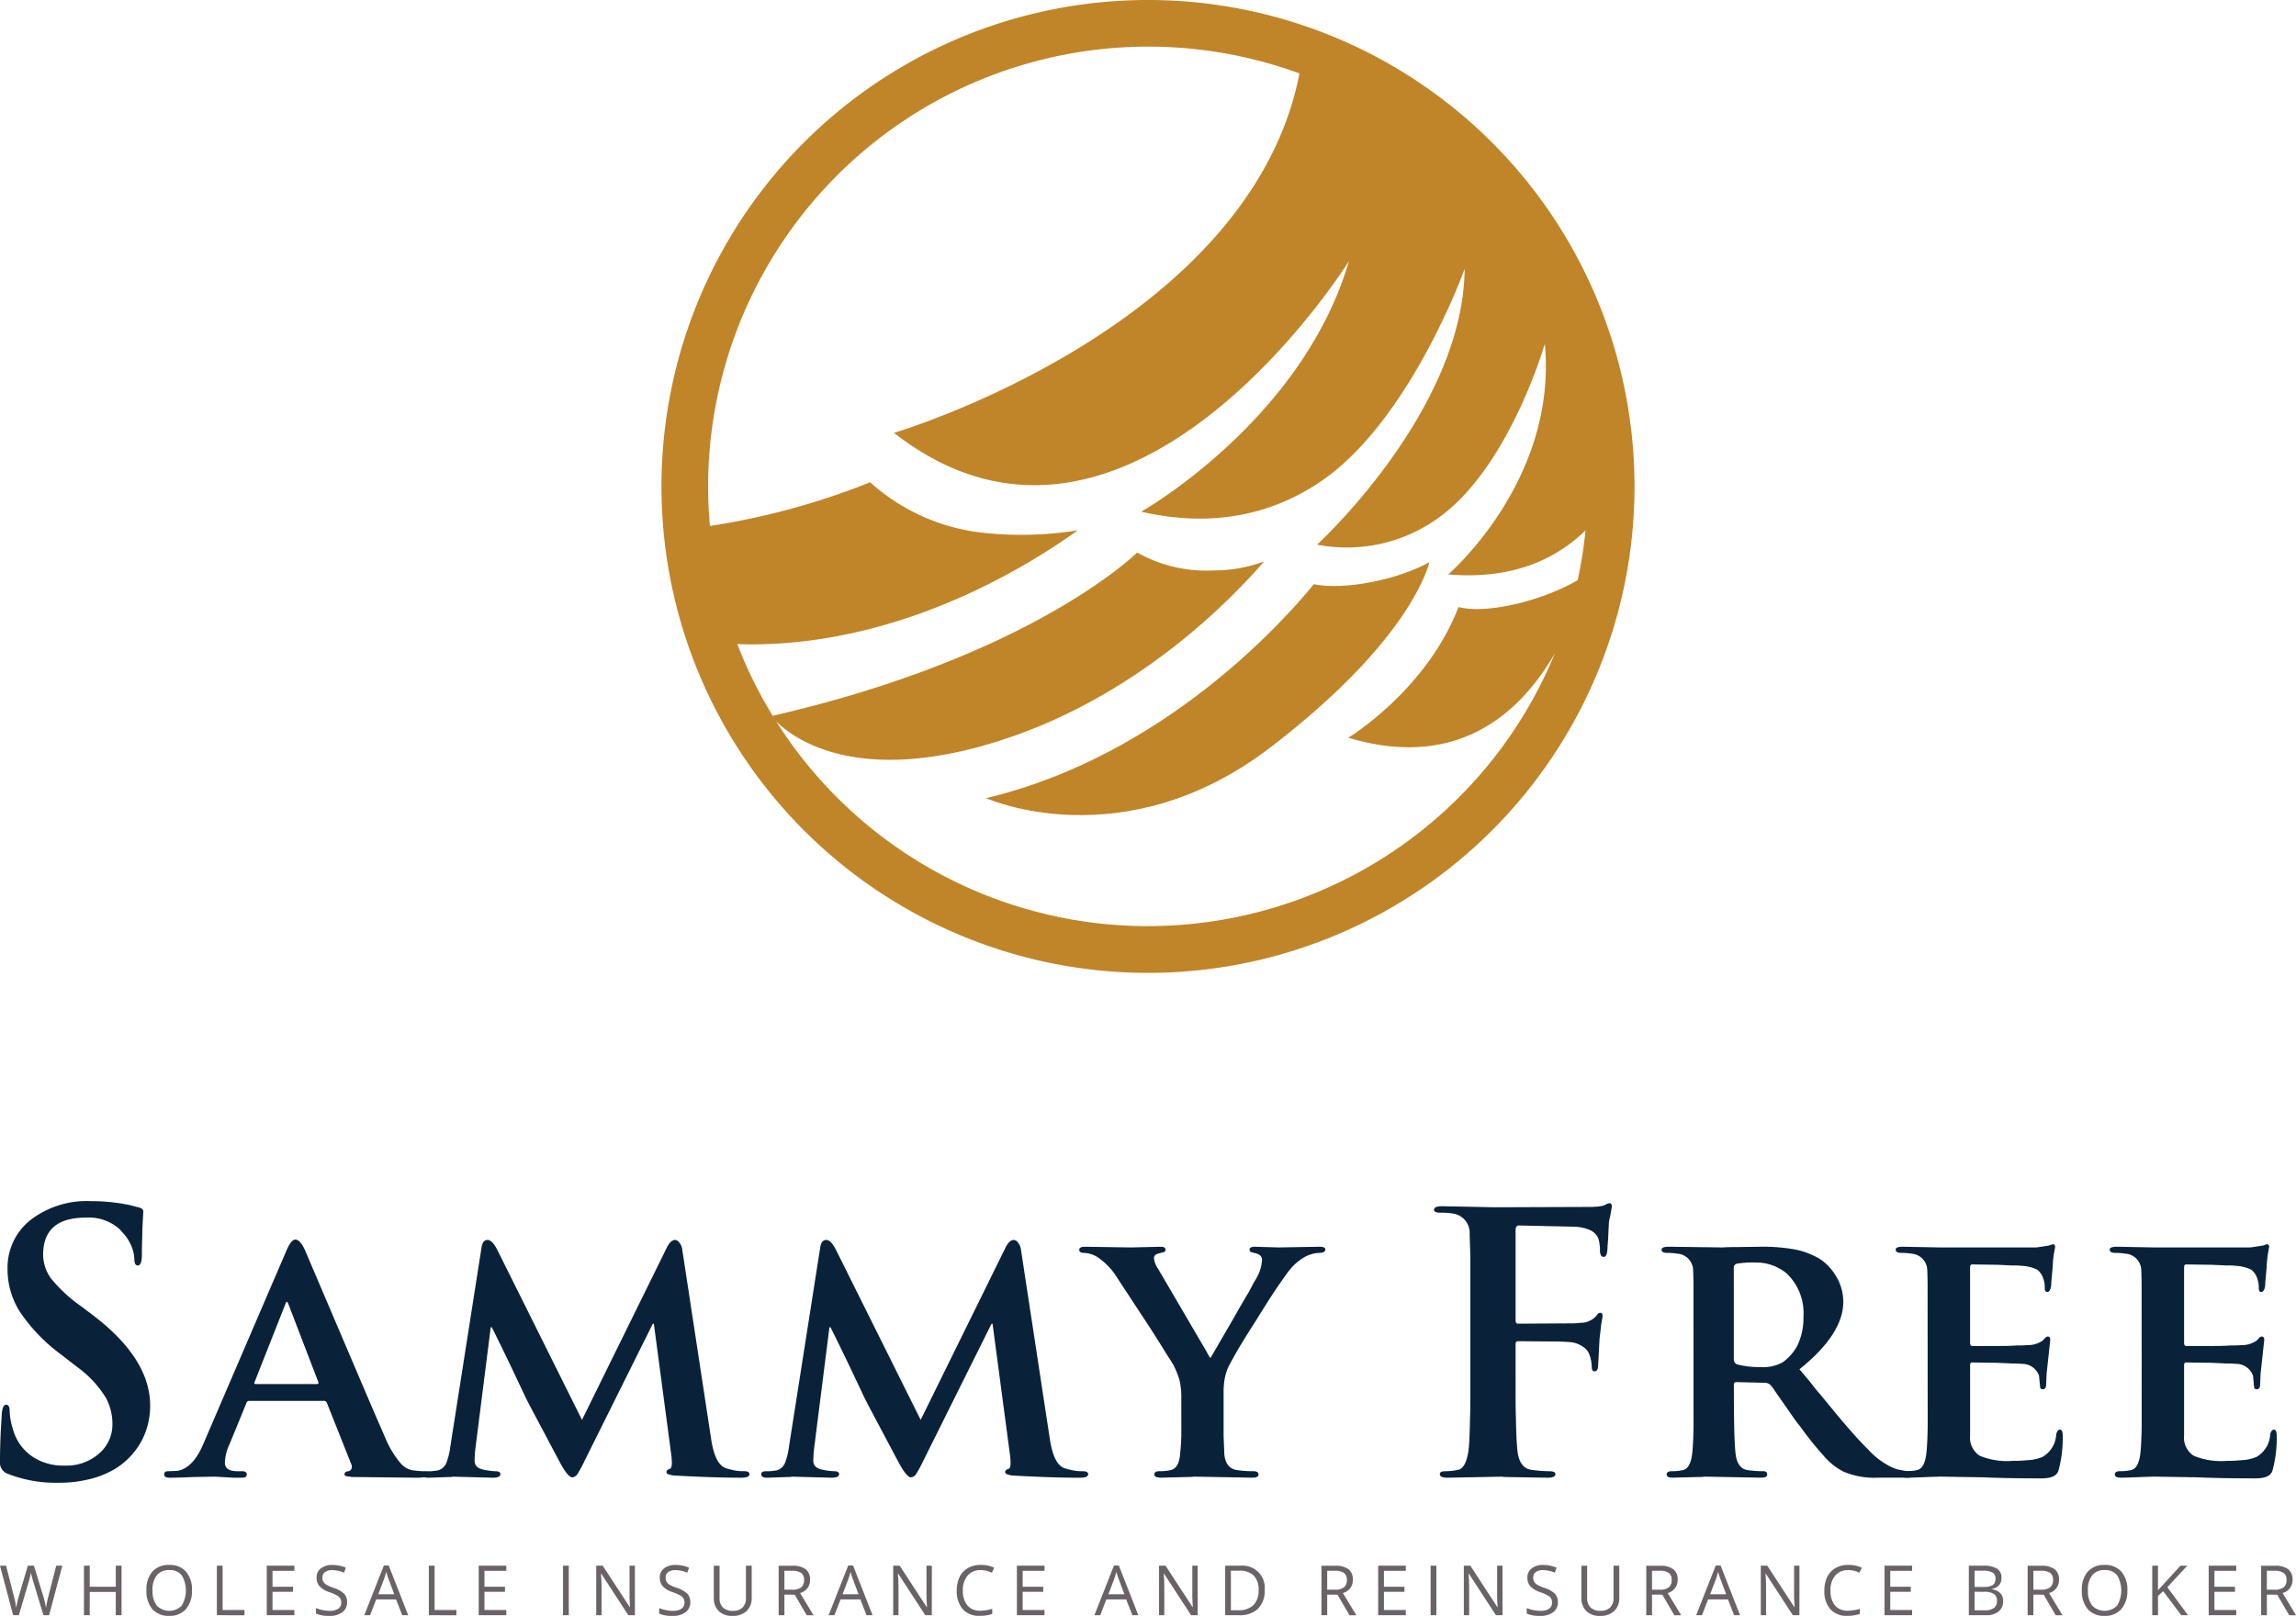 <svg xmlns="http://www.w3.org/2000/svg" width="218.201" height="153.603" viewBox="0 0 218.201 153.603"><g id="sammy_logo_negro" data-name="sammy logo negro" transform="translate(-7717.077 8298.24)"><path id="Trazado_4763" data-name="Trazado 4763" d="M454.9,158.49a1.14,1.14,0,0,1-.651-1.167q0-1.2.067-2.733l.1-1.734c.044-.6.184-.9.416-.9s.334.194.334.583a6.4,6.4,0,0,0,.317,1.75,4.558,4.558,0,0,0,1.934,2.651,5.2,5.2,0,0,0,2.95.8,4.675,4.675,0,0,0,3.433-1.267,3.613,3.613,0,0,0,1.134-2.635,5.2,5.2,0,0,0-.618-2.533,10.12,10.12,0,0,0-2.733-2.935l-1.566-1.216a16.3,16.3,0,0,1-3.918-4.1,7.518,7.518,0,0,1-1.132-4,5.771,5.771,0,0,1,2.15-4.635,8.752,8.752,0,0,1,5.734-1.816,18.042,18.042,0,0,1,2.768.2c.344.054.672.117.983.182l.784.2c.322.066.483.205.483.416l-.067,1.218q-.032.55-.033,1.167c-.023.523-.033,1.088-.033,1.7q0,1.033-.385,1.034-.333,0-.332-.616l-.034-.35a2.862,2.862,0,0,0-.133-.567,4.268,4.268,0,0,0-.717-1.333l-.483-.551a4.387,4.387,0,0,0-3.251-1.134q-4.05,0-4.051,3.517a3.881,3.881,0,0,0,.751,2.268,14.133,14.133,0,0,0,2.866,2.649l.952.717q5.6,4.2,5.6,8.7a7.123,7.123,0,0,1-.684,3.116,7.031,7.031,0,0,1-2.516,2.833,8.585,8.585,0,0,1-2.667,1.085,11.439,11.439,0,0,1-2.768.316,12.435,12.435,0,0,1-4.983-.883" transform="translate(7262.827 -8316.665)" fill="#0a2239"></path><path id="Trazado_4764" data-name="Trazado 4764" d="M471.828,150.161a.26.26,0,0,0-.266.2l-1.6,3.9a4.5,4.5,0,0,0-.45,1.767q0,.816,1.2.817h.432c.3,0,.45.105.45.317s-.161.3-.483.3h-.817l-1.734-.1-2.049.035q-1.267.064-2.217.066c-.367,0-.551-.1-.551-.3s.112-.317.334-.317l.9-.033q1.5-.234,2.483-2.551l7.851-18.27q.483-1.169.9-1.167.434,0,.883.934l5.734,13.452q1.267,2.966,1.918,4.433a9.155,9.155,0,0,0,1.5,2.485,1.979,1.979,0,0,0,1.05.616,8.033,8.033,0,0,0,1.134.1c.266,0,.4.105.4.317,0,.11-.077.189-.232.233a5.261,5.261,0,0,1-1.068.066l-5.968-.066-.166-.035a1,1,0,0,1-.283-.033c-.156-.021-.233-.077-.233-.166,0-.189.127-.3.383-.317a.4.4,0,0,0,.266-.2.525.525,0,0,0,0-.45l-2.317-5.833a.293.293,0,0,0-.315-.2Zm6.418-1.6c.145,0,.194-.061.15-.184l-2.866-7.467a.1.1,0,0,0-.033-.067c-.035-.066-.062-.1-.084-.1-.044,0-.079.035-.1.1a.094.094,0,0,0-.033.067l-2.934,7.434c-.067.145-.034.217.1.217Z" transform="translate(7268.936 -8315.235)" fill="#0a2239"></path><path id="Trazado_4765" data-name="Trazado 4765" d="M484.284,135.6c.067-.5.261-.751.583-.751q.434,0,.917.935l8.052,16.169,8.068-16.386q.365-.717.782-.718a.546.546,0,0,1,.4.251,1.257,1.257,0,0,1,.283.684L506.1,153.7q.367,2.549,1.468,2.866a7.476,7.476,0,0,0,1.017.233c.233.023.46.033.682.033.322,0,.485.1.485.284q0,.333-.784.334-2.635,0-6.217-.2a2.115,2.115,0,0,1-.717-.133.227.227,0,0,1-.168-.217c0-.133.112-.233.334-.3q.266-.1.133-1.233l-1.667-12.552h-.1l-6.451,12.967a12.883,12.883,0,0,1-.717,1.335.675.675,0,0,1-.483.3q-.417,0-1.2-1.466l-2.866-5.4q-.468-.917-.583-1.183l-1.216-2.567q-.934-1.95-1.785-3.652h-.1l-1.433,11.335a10.612,10.612,0,0,0-.1,1.367c0,.455.306.74.917.85a5.973,5.973,0,0,0,1.067.133c.311,0,.467.1.467.284q0,.333-.717.334l-3.751-.1a1.628,1.628,0,0,1-.366.033l-2.017.067c-.367,0-.551-.112-.551-.334,0-.189.161-.284.483-.284h.367l.551-.066a1.176,1.176,0,0,0,.884-.784,6.177,6.177,0,0,0,.348-1.433Z" transform="translate(7278.55 -8315.223)" fill="#0a2239"></path><path id="Trazado_4766" data-name="Trazado 4766" d="M503.868,135.6c.067-.5.261-.751.583-.751q.434,0,.917.935l8.052,16.169,8.068-16.386q.365-.717.782-.718a.546.546,0,0,1,.4.251,1.258,1.258,0,0,1,.283.684l2.733,17.919q.367,2.549,1.468,2.866a7.477,7.477,0,0,0,1.017.233c.233.023.46.033.682.033.322,0,.485.1.485.284q0,.333-.784.334-2.635,0-6.217-.2a2.117,2.117,0,0,1-.717-.133.227.227,0,0,1-.168-.217c0-.133.112-.233.334-.3q.266-.1.133-1.233l-1.667-12.552h-.1L513.7,155.781a12.879,12.879,0,0,1-.717,1.335.674.674,0,0,1-.483.3q-.417,0-1.2-1.466l-2.866-5.4q-.468-.917-.583-1.183l-1.216-2.567q-.934-1.95-1.785-3.652h-.1l-1.433,11.335a10.6,10.6,0,0,0-.1,1.367c0,.455.306.74.917.85a5.971,5.971,0,0,0,1.067.133c.311,0,.467.1.467.284q0,.333-.717.334l-3.751-.1a1.629,1.629,0,0,1-.367.033l-2.017.067c-.366,0-.551-.112-.551-.334,0-.189.161-.284.483-.284h.366l.551-.066a1.176,1.176,0,0,0,.884-.784,6.177,6.177,0,0,0,.348-1.433Z" transform="translate(7291.153 -8315.223)" fill="#0a2239"></path><path id="Trazado_4767" data-name="Trazado 4767" d="M526.357,149.659a7.274,7.274,0,0,0-.184-1.783,8.469,8.469,0,0,0-.5-1.267c-.044-.11-.306-.534-.784-1.267q-.616-1.016-1.583-2.516l-3-4.567a6.386,6.386,0,0,0-1.949-2.051,2.61,2.61,0,0,0-1.251-.383c-.3,0-.45-.1-.45-.3s.194-.283.583-.283l4.367.066,2.8-.066c.3,0,.45.094.45.283a.238.238,0,0,1-.182.233l-.5.133c-.278.067-.416.217-.416.45a2.244,2.244,0,0,0,.383.984l4.635,7.917a3.279,3.279,0,0,0,.35.583l2.217-3.816q.882-1.568,1.433-2.467l.5-.952a3.884,3.884,0,0,0,.317-.549,3.766,3.766,0,0,0,.434-1.533q0-.518-.634-.651l-.383-.1a.236.236,0,0,1-.168-.233c0-.189.168-.283.5-.283l2.266.066,3.884-.066c.366,0,.551.084.551.25,0,.222-.194.334-.583.334a3.169,3.169,0,0,0-1.3.35,4.915,4.915,0,0,0-1.566,1.349q-.335.417-1.267,1.785-.818,1.233-1.8,2.833-1.033,1.6-1.783,2.866-.784,1.368-.983,1.818a4.938,4.938,0,0,0-.35,1.5,5.5,5.5,0,0,0-.035.684v4.2l.068,1.734q.116,1.368,1.233,1.533a10.315,10.315,0,0,0,1.5.1c.345,0,.518.105.518.317s-.217.3-.651.3l-5.468-.1a3.215,3.215,0,0,1-.5.033l-2.633.066c-.434,0-.651-.1-.651-.3s.161-.317.483-.317a4.427,4.427,0,0,0,1.05-.1q.816-.165.917-1.533c.056-.523.1-1.1.117-1.734Z" transform="translate(7302.986 -8314.969)" fill="#0a2239"></path><path id="Trazado_4768" data-name="Trazado 4768" d="M544.923,151.228q0,1.2.033,2.017.035,1.985.135,2.934.165,1.718,1.333,1.885a12.376,12.376,0,0,0,1.7.133c.388,0,.582.094.582.283q0,.333-.749.334l-4.017-.067a.921.921,0,0,1-.284-.033l-5.217.1q-.717,0-.717-.334c0-.189.166-.283.5-.283a5.824,5.824,0,0,0,1.233-.133q.752-.136,1-1.885.1-.949.133-2.934.035-.816.033-2.017V137.759l-.066-2.084a1.857,1.857,0,0,0-1.468-1.951,6.4,6.4,0,0,0-1.333-.1c-.39,0-.583-.1-.583-.284q0-.333.784-.334l4.917.1,9.352-.033.483-.033a3.055,3.055,0,0,0,.583-.1l.133-.067a.091.091,0,0,0,.066-.033c.044,0,.067-.012.067-.033a.641.641,0,0,1,.266-.084c.168,0,.25.105.25.317l-.166.95a3.278,3.278,0,0,0-.117.583l-.067,1.366a2.854,2.854,0,0,1-.033.45,2.157,2.157,0,0,1-.033.4,2.72,2.72,0,0,1-.034.549c-.044.324-.154.483-.332.483-.212,0-.329-.182-.35-.549v-.233a1.728,1.728,0,0,0-.035-.35,2.17,2.17,0,0,0-.166-.717,1.537,1.537,0,0,0-.717-.684,4.006,4.006,0,0,0-1.533-.334l-5.268-.117q-.3,0-.3.483v8.535c0,.212.077.317.233.317l5.2-.033a4.692,4.692,0,0,0,.718-.051,2,2,0,0,0,1.466-.6l.2-.25a.316.316,0,0,1,.233-.1c.145,0,.217.105.217.317l-.117.749a1.054,1.054,0,0,0-.034.266l-.133,1.1-.133,2.483q0,.651-.35.651c-.178,0-.266-.161-.266-.485a3.532,3.532,0,0,0-.2-1.05,1.407,1.407,0,0,0-.551-.749,2.441,2.441,0,0,0-1.2-.483q-.3-.032-1.05-.067l-4-.033c-.156,0-.233.1-.233.3Z" transform="translate(7316.19 -8316.586)" fill="#0a2239"></path><path id="Trazado_4769" data-name="Trazado 4769" d="M553.361,139.273q0-1.132-.033-1.783a1.61,1.61,0,0,0-1.3-1.566l-.5-.067c-.233-.021-.46-.033-.682-.033q-.518,0-.518-.3c0-.189.228-.283.684-.283l5.118.067c.3-.023.756-.035,1.366-.035l2.285-.033a17.224,17.224,0,0,1,2.967.217,7.253,7.253,0,0,1,2.735,1.017,5.105,5.105,0,0,1,1.366,1.466,4.7,4.7,0,0,1,.751,2.534q0,3.067-4.168,6.416l1,1.185q.515.683.917,1.132l1.716,2.084q1.768,2.118,2.968,3.3a7.309,7.309,0,0,0,2.049,1.55,3.956,3.956,0,0,0,.684.268l.85.166h.334c.256,0,.383.107.383.317s-.194.3-.583.3h-2.866a7.376,7.376,0,0,1-3.284-.582,6.227,6.227,0,0,1-1.9-1.535,31.051,31.051,0,0,1-2.184-2.733q-.416-.5-.9-1.216l-1.5-2.151a4.494,4.494,0,0,0-.432-.583.753.753,0,0,0-.551-.217l-2.7-.066c-.156,0-.233.084-.233.25v.4q0,2.219.033,3.652.034,1.684.133,2.533.168,1.4,1.167,1.533a9.84,9.84,0,0,0,1.468.1c.243,0,.366.107.366.317s-.205.3-.616.3l-5.318-.1a2.475,2.475,0,0,1-.45.033l-2.6.066c-.378,0-.567-.1-.567-.3s.156-.317.467-.317a4.648,4.648,0,0,0,1.067-.1q.717-.165.884-1.533.1-.816.133-2.567Zm3.834,6.618a.522.522,0,0,0,.266.516,7.829,7.829,0,0,0,2.284.268,3.712,3.712,0,0,0,2.117-.467,4.59,4.59,0,0,0,1.333-1.5,5.922,5.922,0,0,0,.616-2.8,5.2,5.2,0,0,0-1.6-4.133,4.548,4.548,0,0,0-2.968-1.034,8.865,8.865,0,0,0-1.783.117.387.387,0,0,0-.266.4Z" transform="translate(7324.656 -8314.969)" fill="#0a2239"></path><path id="Trazado_4770" data-name="Trazado 4770" d="M566.9,139.366q0-1.134-.033-1.783a1.61,1.61,0,0,0-1.3-1.568l-.5-.066c-.233-.023-.46-.035-.682-.035-.345,0-.518-.1-.518-.3s.228-.283.684-.283l3.517.066h9.018a2.516,2.516,0,0,0,.4-.033l.851-.133a.941.941,0,0,0,.25-.067.749.749,0,0,1,.233-.066c.133,0,.2.089.2.266l-.067.35a.383.383,0,0,1-.033.166,10.664,10.664,0,0,0-.133,1.367l-.135,1.5a1.582,1.582,0,0,1-.033.416l-.033.133a.372.372,0,0,1-.067.135.269.269,0,0,1-.25.2c-.156,0-.233-.122-.233-.367a3.56,3.56,0,0,0-.033-.483,3.267,3.267,0,0,0-.168-.583,1.692,1.692,0,0,0-.516-.684,3.765,3.765,0,0,0-1.466-.367,6.081,6.081,0,0,0-.851-.033l-1.466-.067-2.4-.033c-.133,0-.2.089-.2.266v7.167c0,.212.067.317.2.317h2.635q.984,0,1.6-.049a9.538,9.538,0,0,0,1.034-.035,2.389,2.389,0,0,0,1.433-.432l.268-.284a.411.411,0,0,1,.2-.1c.168,0,.251.107.251.317l-.35,3.234-.034.817a2.24,2.24,0,0,1-.033.416c-.066.156-.156.233-.266.233-.189,0-.284-.077-.284-.233l-.1-1.05a1.694,1.694,0,0,0-1.667-1.132,6.378,6.378,0,0,0-.85-.035l-1.433-.066-2.434-.033c-.112,0-.168.1-.168.3v6.619a2.056,2.056,0,0,0,.917,1.949,6.793,6.793,0,0,0,3.151.483,13.556,13.556,0,0,0,1.433-.066,3.919,3.919,0,0,0,1.4-.317,2.622,2.622,0,0,0,1.284-2.15c.079-.289.2-.434.352-.434.11,0,.187.077.232.233a2.029,2.029,0,0,1,.034.45,11.624,11.624,0,0,1-.4,3.2q-.217.752-1.617.751-3.3,0-5.517-.1l-4.1-.067-1.1.033q-1.435.067-2.084.067c-.378,0-.567-.1-.567-.3s.156-.317.467-.317a4.648,4.648,0,0,0,1.067-.1q.717-.168.884-1.533c.066-.544.112-1.4.133-2.567Z" transform="translate(7333.368 -8315.059)" fill="#0a2239"></path><path id="Trazado_4771" data-name="Trazado 4771" d="M579.274,139.366q0-1.134-.033-1.783a1.61,1.61,0,0,0-1.3-1.568l-.5-.066c-.233-.023-.46-.035-.682-.035-.345,0-.518-.1-.518-.3s.229-.283.684-.283l3.517.066h9.018a2.517,2.517,0,0,0,.4-.033l.851-.133a.941.941,0,0,0,.25-.067.749.749,0,0,1,.233-.066c.133,0,.2.089.2.266l-.067.35a.383.383,0,0,1-.033.166,10.678,10.678,0,0,0-.133,1.367l-.135,1.5a1.589,1.589,0,0,1-.033.416l-.033.133a.37.37,0,0,1-.067.135.269.269,0,0,1-.25.2c-.156,0-.233-.122-.233-.367a3.56,3.56,0,0,0-.033-.483,3.272,3.272,0,0,0-.168-.583,1.693,1.693,0,0,0-.516-.684,3.765,3.765,0,0,0-1.466-.367,6.08,6.08,0,0,0-.851-.033l-1.466-.067-2.4-.033c-.133,0-.2.089-.2.266v7.167c0,.212.068.317.2.317h2.635c.656,0,1.188-.016,1.6-.049a9.525,9.525,0,0,0,1.032-.035,2.389,2.389,0,0,0,1.433-.432l.268-.284a.411.411,0,0,1,.2-.1c.168,0,.251.107.251.317l-.35,3.234-.034.817a2.239,2.239,0,0,1-.033.416c-.066.156-.156.233-.266.233-.189,0-.284-.077-.284-.233l-.1-1.05a1.694,1.694,0,0,0-1.667-1.132,6.381,6.381,0,0,0-.85-.035l-1.433-.066-2.434-.033c-.112,0-.168.1-.168.3v6.619a2.056,2.056,0,0,0,.917,1.949,6.792,6.792,0,0,0,3.151.483,13.554,13.554,0,0,0,1.433-.066,3.92,3.92,0,0,0,1.4-.317,2.623,2.623,0,0,0,1.284-2.15c.079-.289.2-.434.352-.434.11,0,.187.077.232.233a2.036,2.036,0,0,1,.035.45,11.624,11.624,0,0,1-.4,3.2q-.217.752-1.617.751-3.3,0-5.517-.1l-4.1-.067-1.1.033q-1.435.067-2.084.067c-.378,0-.567-.1-.567-.3s.156-.317.467-.317a4.648,4.648,0,0,0,1.067-.1q.717-.168.884-1.533c.066-.544.112-1.4.133-2.567Z" transform="translate(7341.332 -8315.059)" fill="#0a2239"></path><path id="Trazado_4772" data-name="Trazado 4772" d="M458.916,158.393h-.541l-.948-3.151c-.046-.14-.1-.316-.151-.528a2.978,2.978,0,0,1-.087-.383,7.626,7.626,0,0,1-.225.93l-.92,3.131H455.5l-1.252-4.705h.578l.745,2.906a10.872,10.872,0,0,1,.225,1.108,8,8,0,0,1,.256-1.152l.843-2.861h.58l.884,2.888a8.667,8.667,0,0,1,.261,1.126,9.78,9.78,0,0,1,.232-1.113l.74-2.9h.58Z" transform="translate(7262.827 -8303.096)" fill="#696367"></path><path id="Trazado_4773" data-name="Trazado 4773" d="M462.677,158.394h-.547V156.18h-2.477v2.214h-.547v-4.705h.547v2h2.477v-2h.547Z" transform="translate(7265.951 -8303.096)" fill="#696367"></path><path id="Trazado_4774" data-name="Trazado 4774" d="M467.044,156.063a2.6,2.6,0,0,1-.57,1.777,2.011,2.011,0,0,1-1.589.646,2.038,2.038,0,0,1-1.6-.634,2.614,2.614,0,0,1-.564-1.795,2.579,2.579,0,0,1,.565-1.782,2.05,2.05,0,0,1,1.609-.631,2,2,0,0,1,1.583.643,2.59,2.59,0,0,1,.57,1.777m-3.749,0a2.232,2.232,0,0,0,.408,1.45,1.661,1.661,0,0,0,2.363,0,2.821,2.821,0,0,0,0-2.891,1.425,1.425,0,0,0-1.177-.491,1.453,1.453,0,0,0-1.188.495,2.211,2.211,0,0,0-.408,1.436" transform="translate(7268.275 -8303.125)" fill="#696367"></path><path id="Trazado_4775" data-name="Trazado 4775" d="M466.79,158.394v-4.705h.547V157.9h2.076v.5Z" transform="translate(7270.897 -8303.096)" fill="#696367"></path><path id="Trazado_4776" data-name="Trazado 4776" d="M472.3,158.394h-2.623v-4.705H472.3v.486h-2.076v1.515h1.951v.483h-1.951V157.9H472.3Z" transform="translate(7272.752 -8303.096)" fill="#696367"></path><path id="Trazado_4777" data-name="Trazado 4777" d="M475.48,157.168a1.151,1.151,0,0,1-.45.968,1.955,1.955,0,0,1-1.223.348,3.072,3.072,0,0,1-1.287-.215v-.528a3.485,3.485,0,0,0,.63.192,3.3,3.3,0,0,0,.675.071,1.369,1.369,0,0,0,.825-.207.683.683,0,0,0,.276-.579.734.734,0,0,0-.1-.4.9.9,0,0,0-.327-.289,4.728,4.728,0,0,0-.7-.3,2.241,2.241,0,0,1-.938-.556,1.232,1.232,0,0,1-.281-.84,1.043,1.043,0,0,1,.409-.866,1.69,1.69,0,0,1,1.08-.322,3.176,3.176,0,0,1,1.292.258l-.171.475a2.924,2.924,0,0,0-1.132-.243,1.108,1.108,0,0,0-.68.186.616.616,0,0,0-.243.518.783.783,0,0,0,.09.4.839.839,0,0,0,.3.288,3.92,3.92,0,0,0,.656.288,2.614,2.614,0,0,1,1.019.565,1.122,1.122,0,0,1,.278.786" transform="translate(7274.584 -8303.122)" fill="#696367"></path><path id="Trazado_4778" data-name="Trazado 4778" d="M478.919,158.4l-.585-1.5h-1.887l-.578,1.5h-.554l1.86-4.723h.46l1.851,4.723Zm-.756-1.989-.547-1.458c-.071-.184-.143-.411-.219-.679a6.416,6.416,0,0,1-.2.679l-.554,1.458Z" transform="translate(7276.383 -8303.104)" fill="#696367"></path><path id="Trazado_4779" data-name="Trazado 4779" d="M479.048,158.394v-4.705h.547V157.9h2.076v.5Z" transform="translate(7278.785 -8303.096)" fill="#696367"></path><path id="Trazado_4780" data-name="Trazado 4780" d="M484.554,158.394h-2.623v-4.705h2.623v.486h-2.076v1.515h1.951v.483h-1.951V157.9h2.076Z" transform="translate(7280.64 -8303.096)" fill="#696367"></path><rect id="Rect&#xE1;ngulo_638" data-name="Rect&#xE1;ngulo 638" width="0.547" height="4.705" transform="translate(7770.585 -8149.407)" fill="#696367"></rect><path id="Trazado_4781" data-name="Trazado 4781" d="M492.4,158.393h-.625l-2.57-3.948h-.026q.052.7.053,1.274v2.674h-.506v-4.705h.618l2.566,3.933h.025c0-.057-.013-.243-.03-.559s-.02-.539-.015-.674v-2.7h.511Z" transform="translate(7285.014 -8303.096)" fill="#696367"></path><path id="Trazado_4782" data-name="Trazado 4782" d="M495.326,157.168a1.151,1.151,0,0,1-.45.968,1.955,1.955,0,0,1-1.223.348,3.072,3.072,0,0,1-1.287-.215v-.528a3.485,3.485,0,0,0,.63.192,3.3,3.3,0,0,0,.675.071,1.369,1.369,0,0,0,.825-.207.683.683,0,0,0,.276-.579.734.734,0,0,0-.1-.4.9.9,0,0,0-.327-.289,4.733,4.733,0,0,0-.7-.3,2.24,2.24,0,0,1-.938-.556,1.232,1.232,0,0,1-.281-.84,1.043,1.043,0,0,1,.409-.866,1.69,1.69,0,0,1,1.08-.322,3.176,3.176,0,0,1,1.292.258l-.171.475a2.924,2.924,0,0,0-1.132-.243,1.108,1.108,0,0,0-.68.186.616.616,0,0,0-.243.518.783.783,0,0,0,.09.4.84.84,0,0,0,.3.288,3.92,3.92,0,0,0,.656.288,2.613,2.613,0,0,1,1.019.565,1.122,1.122,0,0,1,.278.786" transform="translate(7287.355 -8303.122)" fill="#696367"></path><path id="Trazado_4783" data-name="Trazado 4783" d="M499.126,153.689v3.044a1.66,1.66,0,0,1-.487,1.266,1.868,1.868,0,0,1-1.335.46A1.782,1.782,0,0,1,495.99,158a1.719,1.719,0,0,1-.465-1.275v-3.031h.547v3.07a1.206,1.206,0,0,0,.322.9,1.3,1.3,0,0,0,.945.316,1.246,1.246,0,0,0,.917-.317,1.218,1.218,0,0,0,.322-.909v-3.064Z" transform="translate(7289.389 -8303.096)" fill="#696367"></path><path id="Trazado_4784" data-name="Trazado 4784" d="M499.822,156.437v1.956h-.547v-4.7h1.29a2.04,2.04,0,0,1,1.28.33,1.206,1.206,0,0,1,.413,1,1.25,1.25,0,0,1-.945,1.262l1.277,2.114h-.648l-1.139-1.956Zm0-.47h.749a1.3,1.3,0,0,0,.85-.23.853.853,0,0,0,.271-.69.783.783,0,0,0-.276-.672,1.483,1.483,0,0,0-.883-.205h-.712Z" transform="translate(7291.802 -8303.096)" fill="#696367"></path><path id="Trazado_4785" data-name="Trazado 4785" d="M505.766,158.4l-.585-1.5H503.3l-.58,1.5h-.552l1.859-4.723h.46l1.852,4.723Zm-.754-1.989-.547-1.458c-.071-.184-.145-.411-.219-.679a6.836,6.836,0,0,1-.2.679l-.554,1.458Z" transform="translate(7293.66 -8303.104)" fill="#696367"></path><path id="Trazado_4786" data-name="Trazado 4786" d="M509.571,158.393h-.625l-2.57-3.948h-.026q.052.7.053,1.274v2.674H505.9v-4.705h.618l2.566,3.933h.025c0-.057-.013-.243-.03-.559s-.02-.539-.015-.674v-2.7h.511Z" transform="translate(7296.063 -8303.096)" fill="#696367"></path><path id="Trazado_4787" data-name="Trazado 4787" d="M511.832,154.137a1.543,1.543,0,0,0-1.226.516,2.1,2.1,0,0,0-.449,1.415,2.129,2.129,0,0,0,.432,1.427,1.542,1.542,0,0,0,1.234.5,4.188,4.188,0,0,0,1.123-.178v.48a3.472,3.472,0,0,1-1.206.182,2.044,2.044,0,0,1-1.6-.631,2.593,2.593,0,0,1-.564-1.791,2.862,2.862,0,0,1,.271-1.275,1.968,1.968,0,0,1,.786-.843,2.377,2.377,0,0,1,1.21-.3,2.9,2.9,0,0,1,1.292.271l-.232.47a2.488,2.488,0,0,0-1.067-.251" transform="translate(7298.428 -8303.123)" fill="#696367"></path><path id="Trazado_4788" data-name="Trazado 4788" d="M515.675,158.394h-2.623v-4.705h2.623v.486H513.6v1.515h1.951v.483H513.6V157.9h2.076Z" transform="translate(7300.667 -8303.096)" fill="#696367"></path><path id="Trazado_4789" data-name="Trazado 4789" d="M521.138,158.4l-.585-1.5h-1.887l-.579,1.5h-.554l1.86-4.723h.46l1.851,4.723Zm-.756-1.989-.547-1.458c-.071-.184-.143-.411-.219-.679a6.4,6.4,0,0,1-.2.679l-.554,1.458Z" transform="translate(7303.552 -8303.104)" fill="#696367"></path><path id="Trazado_4790" data-name="Trazado 4790" d="M524.942,158.393h-.625l-2.57-3.948h-.026q.052.7.051,1.274v2.674h-.5v-4.705h.618l2.565,3.933h.025c0-.057-.013-.243-.03-.559s-.02-.539-.015-.674v-2.7h.511Z" transform="translate(7305.955 -8303.096)" fill="#696367"></path><path id="Trazado_4791" data-name="Trazado 4791" d="M528.847,155.995a2.379,2.379,0,0,1-.631,1.783,2.5,2.5,0,0,1-1.819.616h-1.3v-4.705h1.441a2.111,2.111,0,0,1,2.313,2.306m-.579.02a1.9,1.9,0,0,0-.462-1.387,1.859,1.859,0,0,0-1.372-.465h-.8v3.759h.667a2.02,2.02,0,0,0,1.471-.482,1.91,1.91,0,0,0,.491-1.425" transform="translate(7308.417 -8303.096)" fill="#696367"></path><path id="Trazado_4792" data-name="Trazado 4792" d="M531.208,156.437v1.956h-.547v-4.7h1.29a2.037,2.037,0,0,1,1.28.33,1.206,1.206,0,0,1,.413,1,1.25,1.25,0,0,1-.945,1.262l1.277,2.114h-.648l-1.139-1.956Zm0-.47h.749a1.3,1.3,0,0,0,.85-.23.853.853,0,0,0,.271-.69.783.783,0,0,0-.276-.672,1.483,1.483,0,0,0-.883-.205h-.712Z" transform="translate(7312 -8303.096)" fill="#696367"></path><path id="Trazado_4793" data-name="Trazado 4793" d="M536.565,158.394h-2.623v-4.705h2.623v.486h-2.076v1.515h1.951v.483h-1.951V157.9h2.076Z" transform="translate(7314.111 -8303.096)" fill="#696367"></path><rect id="Rect&#xE1;ngulo_639" data-name="Rect&#xE1;ngulo 639" width="0.547" height="4.705" transform="translate(7853.036 -8149.407)" fill="#696367"></rect><path id="Trazado_4794" data-name="Trazado 4794" d="M542.569,158.393h-.625l-2.57-3.948h-.026q.052.7.053,1.274v2.674h-.506v-4.705h.618l2.565,3.933h.025c0-.057-.013-.243-.03-.559s-.02-.539-.015-.674v-2.7h.511Z" transform="translate(7317.298 -8303.096)" fill="#696367"></path><path id="Trazado_4795" data-name="Trazado 4795" d="M545.493,157.168a1.152,1.152,0,0,1-.45.968,1.955,1.955,0,0,1-1.223.348,3.072,3.072,0,0,1-1.287-.215v-.528a3.484,3.484,0,0,0,.629.192,3.3,3.3,0,0,0,.676.071,1.369,1.369,0,0,0,.825-.207.683.683,0,0,0,.276-.579.734.734,0,0,0-.1-.4.9.9,0,0,0-.327-.289,4.73,4.73,0,0,0-.7-.3,2.24,2.24,0,0,1-.938-.556,1.232,1.232,0,0,1-.281-.84,1.043,1.043,0,0,1,.409-.866,1.69,1.69,0,0,1,1.08-.322,3.162,3.162,0,0,1,1.29.258l-.169.475a2.924,2.924,0,0,0-1.132-.243,1.108,1.108,0,0,0-.68.186.616.616,0,0,0-.243.518.783.783,0,0,0,.09.4.833.833,0,0,0,.3.288,3.833,3.833,0,0,0,.654.288,2.613,2.613,0,0,1,1.019.565,1.122,1.122,0,0,1,.278.786" transform="translate(7319.64 -8303.122)" fill="#696367"></path><path id="Trazado_4796" data-name="Trazado 4796" d="M549.293,153.689v3.044a1.661,1.661,0,0,1-.486,1.266,1.867,1.867,0,0,1-1.334.46,1.782,1.782,0,0,1-1.315-.463,1.719,1.719,0,0,1-.465-1.275v-3.031h.547v3.07a1.206,1.206,0,0,0,.322.9,1.3,1.3,0,0,0,.945.316,1.246,1.246,0,0,0,.917-.317,1.218,1.218,0,0,0,.322-.909v-3.064Z" transform="translate(7321.673 -8303.096)" fill="#696367"></path><path id="Trazado_4797" data-name="Trazado 4797" d="M549.99,156.437v1.956h-.547v-4.7h1.29a2.037,2.037,0,0,1,1.28.33,1.206,1.206,0,0,1,.413,1,1.25,1.25,0,0,1-.945,1.262l1.277,2.114h-.648l-1.139-1.956Zm0-.47h.749a1.3,1.3,0,0,0,.85-.23.853.853,0,0,0,.271-.69.783.783,0,0,0-.276-.672,1.483,1.483,0,0,0-.883-.205h-.712Z" transform="translate(7324.087 -8303.096)" fill="#696367"></path><path id="Trazado_4798" data-name="Trazado 4798" d="M555.934,158.4l-.585-1.5h-1.887l-.578,1.5h-.554l1.86-4.723h.46L556.5,158.4Zm-.756-1.989-.547-1.458c-.071-.184-.143-.411-.219-.679a6.4,6.4,0,0,1-.2.679l-.554,1.458Z" transform="translate(7325.944 -8303.104)" fill="#696367"></path><path id="Trazado_4799" data-name="Trazado 4799" d="M559.738,158.393h-.625l-2.57-3.948h-.026q.052.7.051,1.274v2.674h-.5v-4.705h.618l2.565,3.933h.025c0-.057-.013-.243-.03-.559s-.02-.539-.015-.674v-2.7h.511Z" transform="translate(7328.347 -8303.096)" fill="#696367"></path><path id="Trazado_4800" data-name="Trazado 4800" d="M562,154.137a1.539,1.539,0,0,0-1.224.516,2.088,2.088,0,0,0-.449,1.415,2.129,2.129,0,0,0,.432,1.427,1.542,1.542,0,0,0,1.234.5,4.188,4.188,0,0,0,1.123-.178v.48a3.472,3.472,0,0,1-1.206.182,2.042,2.042,0,0,1-1.6-.631,2.594,2.594,0,0,1-.565-1.791,2.84,2.84,0,0,1,.273-1.275,1.969,1.969,0,0,1,.786-.843,2.375,2.375,0,0,1,1.208-.3,2.906,2.906,0,0,1,1.294.271l-.232.47a2.489,2.489,0,0,0-1.068-.251" transform="translate(7330.712 -8303.123)" fill="#696367"></path><path id="Trazado_4801" data-name="Trazado 4801" d="M565.843,158.394h-2.623v-4.705h2.623v.486h-2.076v1.515h1.951v.483h-1.951V157.9h2.076Z" transform="translate(7332.952 -8303.096)" fill="#696367"></path><path id="Trazado_4802" data-name="Trazado 4802" d="M568.095,153.689h1.33a2.5,2.5,0,0,1,1.354.281.986.986,0,0,1,.419.884,1.026,1.026,0,0,1-.233.69,1.133,1.133,0,0,1-.68.353v.031q1.07.182,1.072,1.126a1.208,1.208,0,0,1-.427.984,1.811,1.811,0,0,1-1.192.355h-1.642Zm.547,2.015h.9a1.461,1.461,0,0,0,.833-.182.7.7,0,0,0,.255-.613.619.619,0,0,0-.283-.57,1.772,1.772,0,0,0-.9-.176h-.805Zm0,.464v1.76h.981a1.4,1.4,0,0,0,.858-.22.815.815,0,0,0,.288-.69.734.734,0,0,0-.294-.644,1.579,1.579,0,0,0-.9-.205Z" transform="translate(7336.09 -8303.096)" fill="#696367"></path><path id="Trazado_4803" data-name="Trazado 4803" d="M572.042,156.437v1.956h-.547v-4.7h1.29a2.037,2.037,0,0,1,1.28.33,1.207,1.207,0,0,1,.412,1,1.25,1.25,0,0,1-.945,1.262l1.277,2.114h-.648l-1.139-1.956Zm0-.47h.749a1.3,1.3,0,0,0,.85-.23.853.853,0,0,0,.271-.69.783.783,0,0,0-.276-.672,1.483,1.483,0,0,0-.883-.205h-.712Z" transform="translate(7338.278 -8303.096)" fill="#696367"></path><path id="Trazado_4804" data-name="Trazado 4804" d="M578.955,156.063a2.6,2.6,0,0,1-.57,1.777,2.012,2.012,0,0,1-1.589.646,2.038,2.038,0,0,1-1.6-.634,2.614,2.614,0,0,1-.564-1.795,2.587,2.587,0,0,1,.565-1.782,2.051,2.051,0,0,1,1.609-.631,2.009,2.009,0,0,1,1.584.643,2.589,2.589,0,0,1,.569,1.777m-3.749,0a2.231,2.231,0,0,0,.408,1.45,1.661,1.661,0,0,0,2.363,0,2.821,2.821,0,0,0,0-2.891,1.425,1.425,0,0,0-1.177-.491,1.452,1.452,0,0,0-1.188.495,2.21,2.21,0,0,0-.408,1.436" transform="translate(7340.294 -8303.125)" fill="#696367"></path><path id="Trazado_4805" data-name="Trazado 4805" d="M582.1,158.394h-.643l-1.716-2.281-.493.437v1.844H578.7v-4.705h.546v2.334l2.133-2.334h.647l-1.892,2.045Z" transform="translate(7342.916 -8303.096)" fill="#696367"></path><path id="Trazado_4806" data-name="Trazado 4806" d="M584.587,158.394h-2.623v-4.705h2.623v.486h-2.076v1.515h1.951v.483h-1.951V157.9h2.076Z" transform="translate(7345.015 -8303.096)" fill="#696367"></path><path id="Trazado_4807" data-name="Trazado 4807" d="M585.543,156.437v1.956H585v-4.7h1.29a2.037,2.037,0,0,1,1.28.33,1.206,1.206,0,0,1,.413,1,1.25,1.25,0,0,1-.945,1.262l1.277,2.114h-.648l-1.139-1.956Zm0-.47h.749a1.3,1.3,0,0,0,.85-.23.853.853,0,0,0,.271-.69.783.783,0,0,0-.276-.672,1.483,1.483,0,0,0-.883-.205h-.712Z" transform="translate(7346.966 -8303.096)" fill="#696367"></path><path id="Trazado_4808" data-name="Trazado 4808" d="M584.866,106.253a46.236,46.236,0,0,0-92.367,3.115c0,1.389.064,2.761.184,4.117a46.236,46.236,0,0,0,92.289-4.117c0-1.047-.039-2.084-.107-3.115m-46.131,44.915A41.769,41.769,0,0,1,503.4,131.7c1.6,1.594,7.7,6.231,21.46,1.772,12.905-4.183,21.744-13.3,24.909-16.973a13.675,13.675,0,0,1-4.8.858,13.443,13.443,0,0,1-7.258-1.7c-1.44,1.354-11.523,10.192-34.639,15.517a41.61,41.61,0,0,1-3.366-6.821c.542.023,1.1.035,1.675.03,13.888-.128,25.445-7.085,30.686-10.841a33.839,33.839,0,0,1-8.7.265,19.107,19.107,0,0,1-11.038-4.832,68.636,68.636,0,0,1-15.226,4.152c-.11-1.239-.171-2.495-.171-3.764a41.826,41.826,0,0,1,56.2-39.251c-4.712,24.165-38.536,34.167-38.536,34.167,22.234,17.369,43.237-16.322,43.237-16.322-4.438,15.17-19.742,23.816-19.742,23.816,7.22,1.65,12.831.01,17.1-2.9,8.489-5.79,13.638-20.184,13.638-20.184-.123,13.5-14.023,26.214-14.023,26.214a14.85,14.85,0,0,0,11.7-2.666c6.64-4.894,9.942-16.427,9.942-16.427,1.229,13.005-9.182,21.925-9.182,21.925,6.119.523,10.261-1.471,13.05-4.184a41.528,41.528,0,0,1-.748,4.732c-3.276,1.921-8.561,3.256-11.324,2.556-3.06,7.943-10.471,12.419-10.471,12.419,10.448,3.133,16.394-2.411,19.629-8.019a41.811,41.811,0,0,1-38.677,25.927" transform="translate(7287.441 -8361.372)" fill="#c08529"></path><path id="Trazado_4809" data-name="Trazado 4809" d="M553.409,95.643c-2.962,1.66-8.08,2.705-10.992,2.1-2.6,3.2-14.1,16.291-31.152,20.337,0,0,13.018,5.869,26.97-4.781,12.517-9.556,14.83-16.358,15.173-17.657" transform="translate(7299.518 -8340.45)" fill="#c08529"></path></g></svg>
